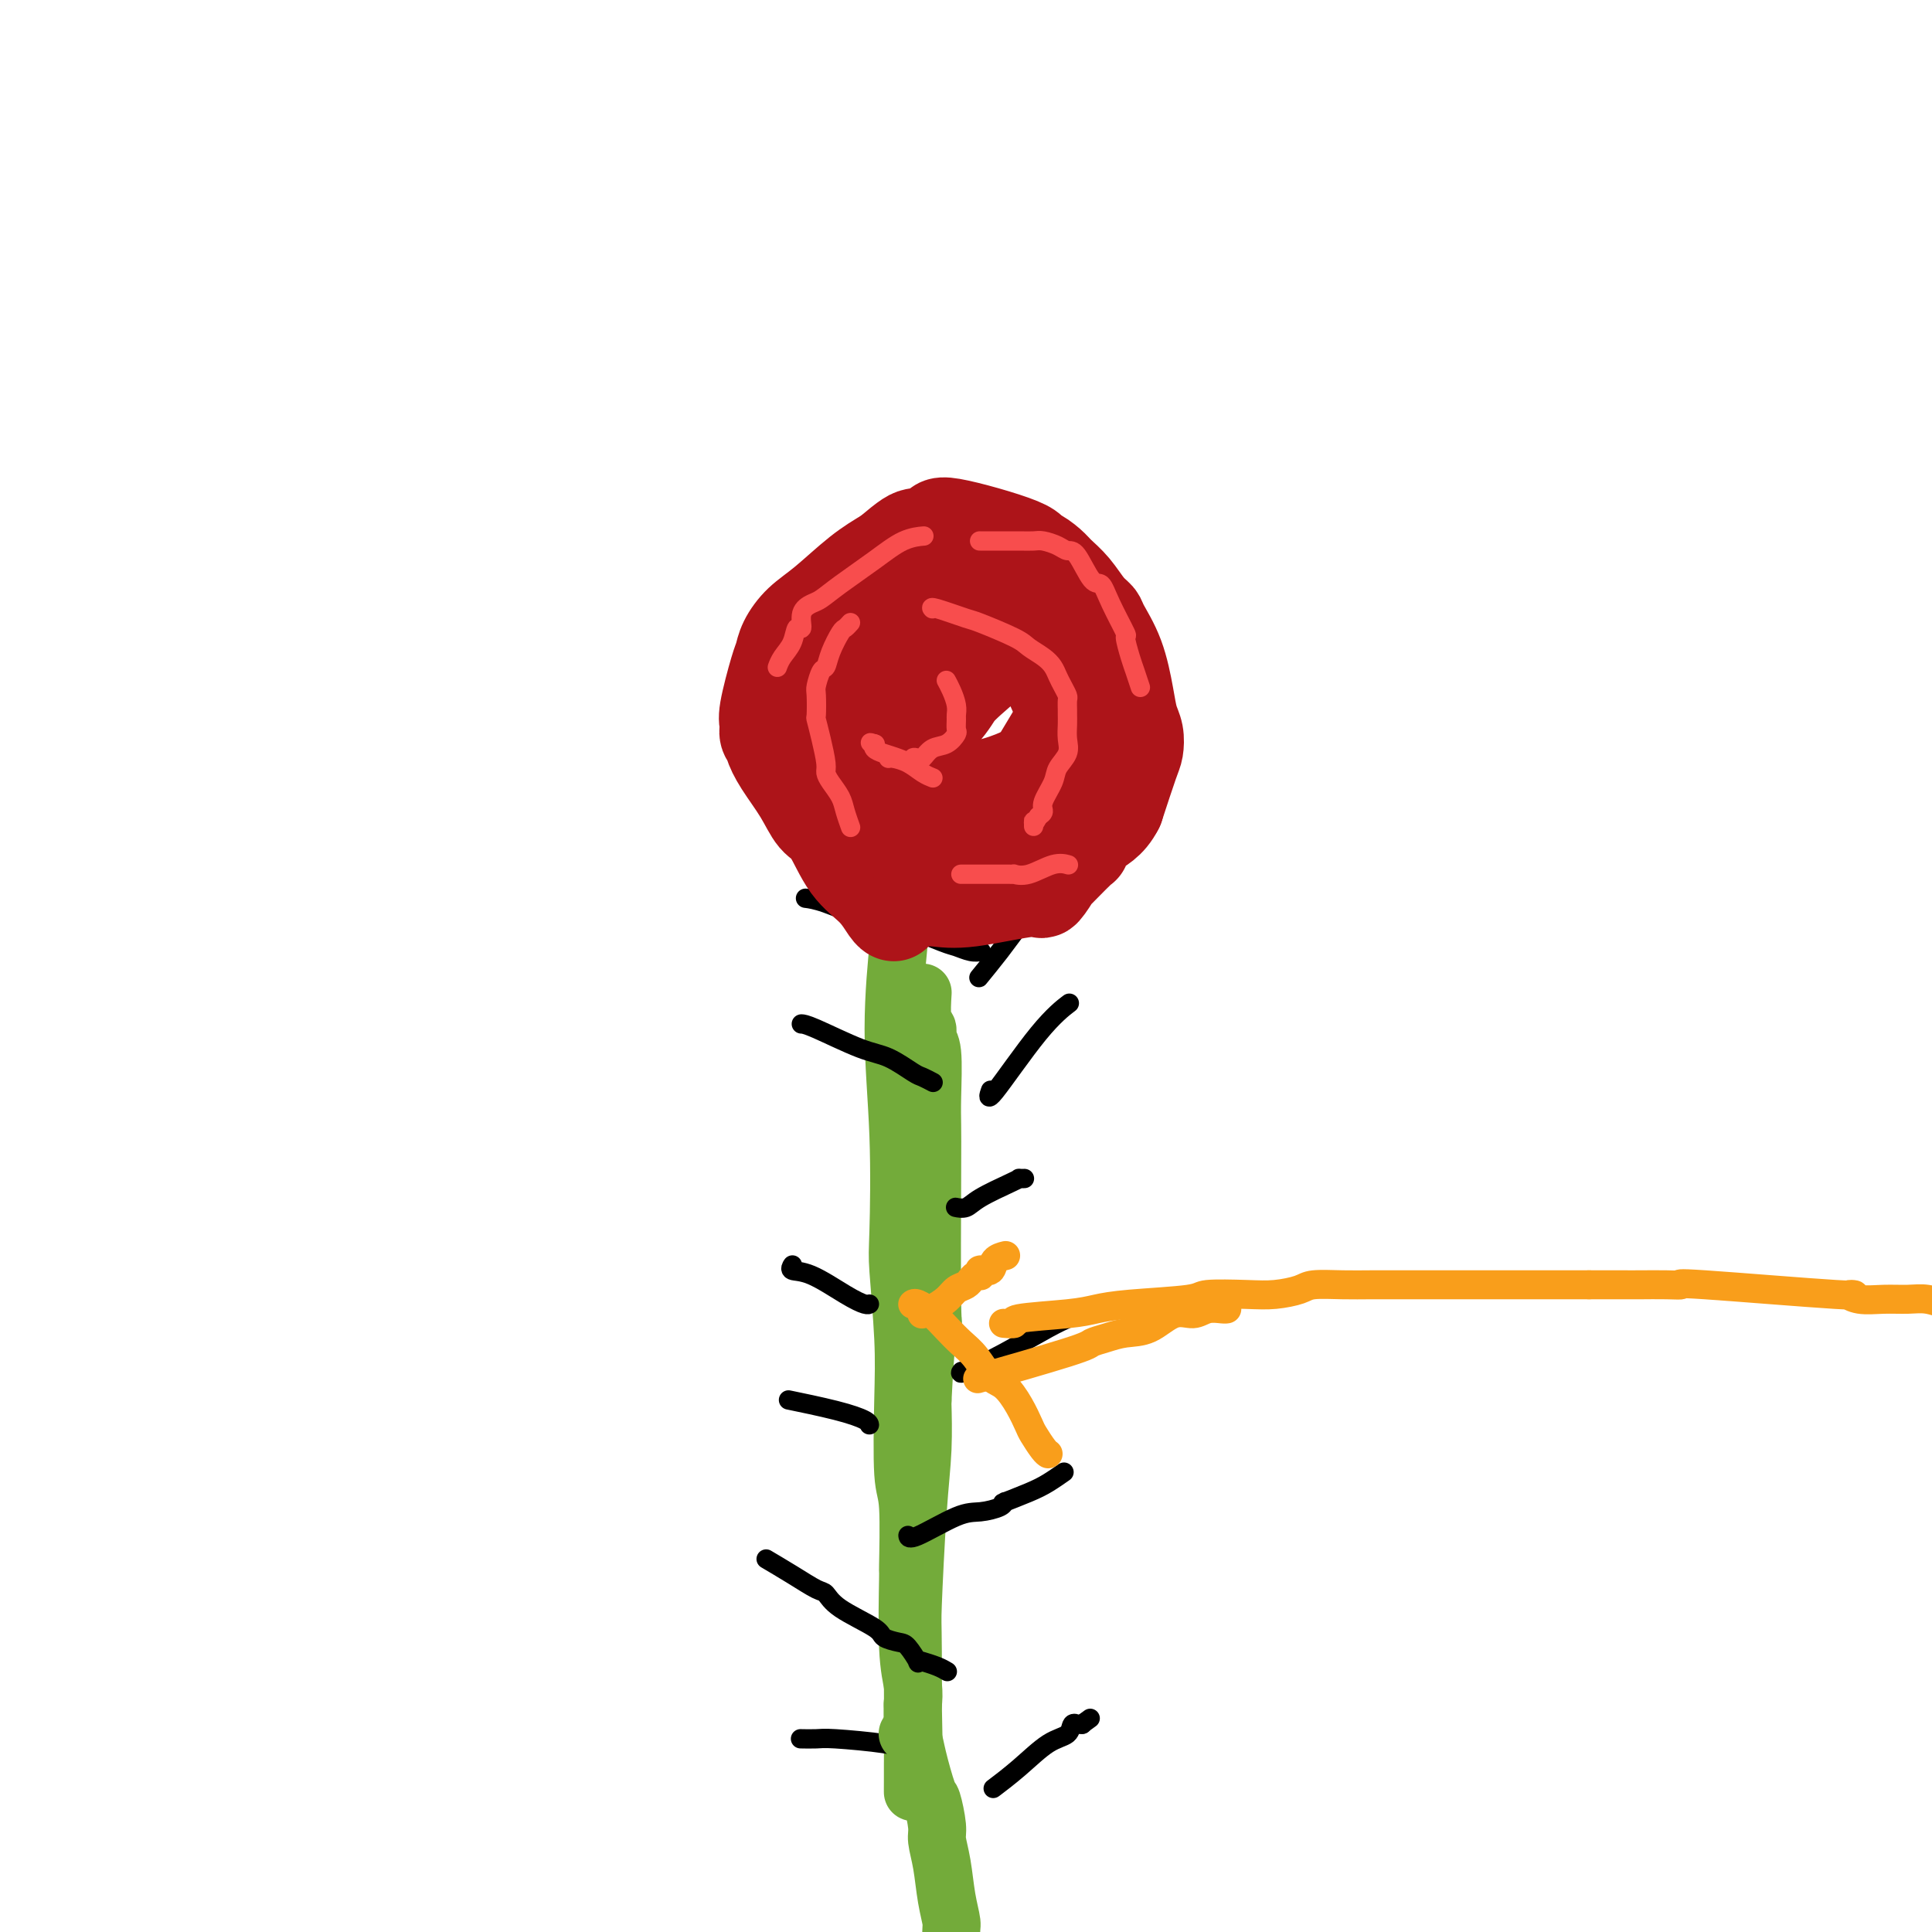 <svg viewBox='0 0 400 400' version='1.1' xmlns='http://www.w3.org/2000/svg' xmlns:xlink='http://www.w3.org/1999/xlink'><g fill='none' stroke='#73AB3A' stroke-width='12' stroke-linecap='round' stroke-linejoin='round'><path d='M186,195c0.001,-0.005 0.001,-0.010 0,0c-0.001,0.010 -0.005,0.036 0,0c0.005,-0.036 0.019,-0.132 0,0c-0.019,0.132 -0.072,0.493 0,0c0.072,-0.493 0.267,-1.842 0,1c-0.267,2.842 -0.996,9.873 -1,17c-0.004,7.127 0.717,14.350 1,22c0.283,7.650 0.127,15.727 0,20c-0.127,4.273 -0.226,4.741 0,8c0.226,3.259 0.779,9.307 1,14c0.221,4.693 0.112,8.030 0,13c-0.112,4.970 -0.227,11.574 0,15c0.227,3.426 0.797,3.676 1,7c0.203,3.324 0.041,9.722 0,12c-0.041,2.278 0.041,0.435 0,3c-0.041,2.565 -0.203,9.537 0,14c0.203,4.463 0.772,6.418 1,8c0.228,1.582 0.114,2.791 0,4'/><path d='M189,353c0.464,24.215 0.124,5.753 0,1c-0.124,-4.753 -0.033,4.204 0,8c0.033,3.796 0.009,2.430 0,3c-0.009,0.570 -0.002,3.075 0,4c0.002,0.925 0.001,0.269 0,0c-0.001,-0.269 0.000,-0.150 0,0c-0.000,0.150 -0.001,0.332 0,0c0.001,-0.332 0.003,-1.180 0,0c-0.003,1.180 -0.011,4.386 0,-1c0.011,-5.386 0.041,-19.363 0,-26c-0.041,-6.637 -0.155,-5.933 0,-10c0.155,-4.067 0.578,-12.905 1,-19c0.422,-6.095 0.845,-9.449 1,-13c0.155,-3.551 0.044,-7.300 0,-9c-0.044,-1.700 -0.022,-1.350 0,-1'/><path d='M191,290c0.762,-16.269 1.668,-17.442 2,-17c0.332,0.442 0.090,2.497 0,-3c-0.090,-5.497 -0.028,-18.547 0,-26c0.028,-7.453 0.023,-9.310 0,-11c-0.023,-1.690 -0.062,-3.212 0,-6c0.062,-2.788 0.227,-6.843 0,-9c-0.227,-2.157 -0.845,-2.417 -1,-3c-0.155,-0.583 0.155,-1.491 0,-2c-0.155,-0.509 -0.774,-0.620 -1,-2c-0.226,-1.380 -0.061,-4.030 0,-5c0.061,-0.970 0.016,-0.260 0,0c-0.016,0.260 -0.004,0.070 0,0c0.004,-0.070 0.001,-0.019 0,0c-0.001,0.019 -0.000,0.005 0,0c0.000,-0.005 0.000,-0.001 0,0c-0.000,0.001 -0.000,0.000 0,0c0.000,-0.000 0.000,-0.000 0,0'/></g>
<g fill='none' stroke='#000000' stroke-width='4' stroke-linecap='round' stroke-linejoin='round'><path d='M198,250c-0.013,-0.003 -0.026,-0.006 0,0c0.026,0.006 0.090,0.019 0,0c-0.090,-0.019 -0.336,-0.072 0,0c0.336,0.072 1.252,0.268 2,0c0.748,-0.268 1.329,-1.000 3,-2c1.671,-1.000 4.434,-2.268 6,-3c1.566,-0.732 1.936,-0.928 2,-1c0.064,-0.072 -0.179,-0.019 0,0c0.179,0.019 0.780,0.005 1,0c0.220,-0.005 0.059,-0.001 0,0c-0.059,0.001 -0.016,0.000 0,0c0.016,-0.000 0.004,-0.000 0,0c-0.004,0.000 -0.001,0.000 0,0c0.001,-0.000 0.000,-0.000 0,0c-0.000,0.000 -0.000,0.000 0,0'/><path d='M164,262c-0.000,0.000 -0.000,0.000 0,0c0.000,-0.000 0.001,-0.001 0,0c-0.001,0.001 -0.003,0.004 0,0c0.003,-0.004 0.010,-0.015 0,0c-0.010,0.015 -0.036,0.056 0,0c0.036,-0.056 0.135,-0.207 0,0c-0.135,0.207 -0.506,0.774 0,1c0.506,0.226 1.887,0.113 4,1c2.113,0.887 4.959,2.774 7,4c2.041,1.226 3.279,1.793 4,2c0.721,0.207 0.925,0.056 1,0c0.075,-0.056 0.020,-0.015 0,0c-0.020,0.015 -0.005,0.004 0,0c0.005,-0.004 0.002,-0.001 0,0c-0.002,0.001 -0.001,0.001 0,0'/><path d='M205,226c-0.002,0.006 -0.004,0.012 0,0c0.004,-0.012 0.015,-0.042 0,0c-0.015,0.042 -0.056,0.158 0,0c0.056,-0.158 0.207,-0.588 0,0c-0.207,0.588 -0.774,2.196 1,0c1.774,-2.196 5.887,-8.196 9,-12c3.113,-3.804 5.226,-5.412 6,-6c0.774,-0.588 0.207,-0.158 0,0c-0.207,0.158 -0.056,0.042 0,0c0.056,-0.042 0.015,-0.011 0,0c-0.015,0.011 -0.004,0.003 0,0c0.004,-0.003 0.001,-0.001 0,0c-0.001,0.001 -0.001,0.000 0,0'/><path d='M166,212c0.002,0.000 0.004,0.000 0,0c-0.004,-0.000 -0.014,-0.000 0,0c0.014,0.000 0.053,0.001 0,0c-0.053,-0.001 -0.197,-0.004 0,0c0.197,0.004 0.734,0.014 3,1c2.266,0.986 6.261,2.947 9,4c2.739,1.053 4.223,1.196 6,2c1.777,0.804 3.847,2.267 5,3c1.153,0.733 1.387,0.736 2,1c0.613,0.264 1.604,0.790 2,1c0.396,0.210 0.198,0.105 0,0'/><path d='M188,318c-0.000,-0.001 -0.000,-0.001 0,0c0.000,0.001 0.001,0.004 0,0c-0.001,-0.004 -0.002,-0.015 0,0c0.002,0.015 0.008,0.057 0,0c-0.008,-0.057 -0.030,-0.214 0,0c0.030,0.214 0.113,0.800 2,0c1.887,-0.800 5.579,-2.985 8,-4c2.421,-1.015 3.573,-0.859 5,-1c1.427,-0.141 3.130,-0.580 4,-1c0.870,-0.420 0.907,-0.822 1,-1c0.093,-0.178 0.243,-0.132 0,0c-0.243,0.132 -0.877,0.350 0,0c0.877,-0.350 3.266,-1.269 5,-2c1.734,-0.731 2.813,-1.274 4,-2c1.187,-0.726 2.482,-1.636 3,-2c0.518,-0.364 0.259,-0.182 0,0'/><path d='M159,323c-0.000,-0.000 -0.000,-0.000 0,0c0.000,0.000 0.001,0.001 0,0c-0.001,-0.001 -0.004,-0.002 0,0c0.004,0.002 0.015,0.009 0,0c-0.015,-0.009 -0.057,-0.034 0,0c0.057,0.034 0.214,0.126 0,0c-0.214,-0.126 -0.799,-0.471 0,0c0.799,0.471 2.982,1.758 5,3c2.018,1.242 3.873,2.441 5,3c1.127,0.559 1.527,0.479 2,1c0.473,0.521 1.018,1.643 3,3c1.982,1.357 5.400,2.949 7,4c1.600,1.051 1.380,1.560 2,2c0.620,0.440 2.079,0.811 3,1c0.921,0.189 1.305,0.194 2,1c0.695,0.806 1.700,2.411 2,3c0.300,0.589 -0.107,0.161 0,0c0.107,-0.161 0.726,-0.053 1,0c0.274,0.053 0.203,0.053 0,0c-0.203,-0.053 -0.539,-0.159 0,0c0.539,0.159 1.953,0.581 3,1c1.047,0.419 1.728,0.834 2,1c0.272,0.166 0.136,0.083 0,0'/><path d='M199,284c0.000,-0.000 0.001,-0.001 0,0c-0.001,0.001 -0.002,0.003 0,0c0.002,-0.003 0.009,-0.011 0,0c-0.009,0.011 -0.032,0.042 0,0c0.032,-0.042 0.119,-0.158 0,0c-0.119,0.158 -0.445,0.588 1,0c1.445,-0.588 4.660,-2.196 8,-4c3.340,-1.804 6.804,-3.804 9,-5c2.196,-1.196 3.124,-1.588 4,-2c0.876,-0.412 1.699,-0.842 2,-1c0.301,-0.158 0.081,-0.042 0,0c-0.081,0.042 -0.023,0.012 0,0c0.023,-0.012 0.012,-0.006 0,0'/><path d='M164,290c0.016,0.003 0.033,0.007 0,0c-0.033,-0.007 -0.114,-0.023 0,0c0.114,0.023 0.423,0.087 0,0c-0.423,-0.087 -1.577,-0.325 0,0c1.577,0.325 5.887,1.211 9,2c3.113,0.789 5.030,1.479 6,2c0.970,0.521 0.992,0.871 1,1c0.008,0.129 0.002,0.037 0,0c-0.002,-0.037 -0.001,-0.018 0,0'/><path d='M206,370c-0.000,0.000 -0.000,0.000 0,0c0.000,-0.000 0.001,-0.001 0,0c-0.001,0.001 -0.004,0.003 0,0c0.004,-0.003 0.015,-0.011 0,0c-0.015,0.011 -0.056,0.042 0,0c0.056,-0.042 0.208,-0.157 0,0c-0.208,0.157 -0.775,0.584 0,0c0.775,-0.584 2.891,-2.181 5,-4c2.109,-1.819 4.210,-3.860 6,-5c1.790,-1.140 3.268,-1.377 4,-2c0.732,-0.623 0.718,-1.631 1,-2c0.282,-0.369 0.860,-0.099 1,0c0.140,0.099 -0.158,0.027 0,0c0.158,-0.027 0.773,-0.007 1,0c0.227,0.007 0.065,0.002 0,0c-0.065,-0.002 -0.032,-0.001 0,0'/><path d='M224,357c3.000,-2.167 1.500,-1.083 0,0'/><path d='M166,360c0.078,0.002 0.156,0.003 0,0c-0.156,-0.003 -0.546,-0.011 0,0c0.546,0.011 2.027,0.041 3,0c0.973,-0.041 1.438,-0.155 4,0c2.563,0.155 7.223,0.578 10,1c2.777,0.422 3.671,0.845 4,1c0.329,0.155 0.094,0.044 0,0c-0.094,-0.044 -0.047,-0.022 0,0'/><path d='M203,202c0.001,-0.001 0.001,-0.001 0,0c-0.001,0.001 -0.004,0.004 0,0c0.004,-0.004 0.013,-0.016 0,0c-0.013,0.016 -0.050,0.061 0,0c0.050,-0.061 0.185,-0.226 0,0c-0.185,0.226 -0.691,0.845 0,0c0.691,-0.845 2.577,-3.155 4,-5c1.423,-1.845 2.381,-3.226 3,-4c0.619,-0.774 0.898,-0.939 1,-1c0.102,-0.061 0.027,-0.016 0,0c-0.027,0.016 -0.007,0.004 0,0c0.007,-0.004 0.002,-0.001 0,0c-0.002,0.001 -0.001,0.000 0,0c0.001,-0.000 0.000,-0.000 0,0c-0.000,0.000 -0.000,0.000 0,0'/><path d='M167,186c-0.001,-0.000 -0.003,-0.000 0,0c0.003,0.000 0.009,0.001 0,0c-0.009,-0.001 -0.035,-0.004 0,0c0.035,0.004 0.130,0.016 0,0c-0.130,-0.016 -0.484,-0.060 0,0c0.484,0.060 1.805,0.225 4,1c2.195,0.775 5.263,2.159 8,3c2.737,0.841 5.143,1.140 8,2c2.857,0.860 6.163,2.283 8,3c1.837,0.717 2.204,0.728 3,1c0.796,0.272 2.022,0.804 3,1c0.978,0.196 1.708,0.056 2,0c0.292,-0.056 0.146,-0.028 0,0'/></g>
<g fill='none' stroke='#AD1419' stroke-width='20' stroke-linecap='round' stroke-linejoin='round'><path d='M185,189c-0.000,-0.000 -0.000,-0.000 0,0c0.000,0.000 0.001,0.000 0,0c-0.001,-0.000 -0.002,-0.001 0,0c0.002,0.001 0.007,0.002 0,0c-0.007,-0.002 -0.028,-0.009 0,0c0.028,0.009 0.104,0.034 0,0c-0.104,-0.034 -0.387,-0.128 -1,-1c-0.613,-0.872 -1.555,-2.520 -3,-4c-1.445,-1.480 -3.391,-2.790 -5,-5c-1.609,-2.210 -2.880,-5.321 -4,-7c-1.120,-1.679 -2.089,-1.928 -3,-3c-0.911,-1.072 -1.765,-2.969 -3,-5c-1.235,-2.031 -2.852,-4.197 -4,-6c-1.148,-1.803 -1.826,-3.243 -2,-4c-0.174,-0.757 0.156,-0.829 0,-1c-0.156,-0.171 -0.799,-0.440 -1,-1c-0.201,-0.560 0.039,-1.412 0,-2c-0.039,-0.588 -0.356,-0.912 0,-3c0.356,-2.088 1.387,-5.939 2,-8c0.613,-2.061 0.809,-2.333 1,-3c0.191,-0.667 0.377,-1.728 1,-3c0.623,-1.272 1.682,-2.753 3,-4c1.318,-1.247 2.893,-2.259 5,-4c2.107,-1.741 4.745,-4.212 7,-6c2.255,-1.788 4.128,-2.894 6,-4'/><path d='M184,115c4.355,-3.661 4.742,-3.814 6,-4c1.258,-0.186 3.385,-0.405 4,-1c0.615,-0.595 -0.284,-1.565 3,-1c3.284,0.565 10.752,2.665 14,4c3.248,1.335 2.277,1.907 2,2c-0.277,0.093 0.142,-0.291 1,0c0.858,0.291 2.156,1.258 3,2c0.844,0.742 1.232,1.260 2,2c0.768,0.740 1.914,1.703 3,3c1.086,1.297 2.112,2.930 3,4c0.888,1.070 1.638,1.578 2,2c0.362,0.422 0.335,0.759 1,2c0.665,1.241 2.021,3.386 3,6c0.979,2.614 1.581,5.696 2,8c0.419,2.304 0.654,3.830 1,5c0.346,1.170 0.804,1.984 1,3c0.196,1.016 0.130,2.235 0,3c-0.130,0.765 -0.323,1.076 -1,3c-0.677,1.924 -1.839,5.462 -3,9'/><path d='M231,167c-1.624,3.264 -3.683,3.925 -5,5c-1.317,1.075 -1.891,2.563 -2,3c-0.109,0.437 0.247,-0.176 -1,1c-1.247,1.176 -4.096,4.141 -5,5c-0.904,0.859 0.138,-0.386 0,0c-0.138,0.386 -1.456,2.405 -2,3c-0.544,0.595 -0.316,-0.233 -3,0c-2.684,0.233 -8.282,1.526 -12,2c-3.718,0.474 -5.558,0.130 -7,0c-1.442,-0.130 -2.486,-0.044 -3,0c-0.514,0.044 -0.499,0.047 -1,0c-0.501,-0.047 -1.520,-0.142 -2,0c-0.480,0.142 -0.423,0.522 -1,0c-0.577,-0.522 -1.789,-1.947 -3,-3c-1.211,-1.053 -2.421,-1.735 -4,-4c-1.579,-2.265 -3.527,-6.114 -5,-9c-1.473,-2.886 -2.472,-4.808 -3,-6c-0.528,-1.192 -0.586,-1.654 -1,-3c-0.414,-1.346 -1.183,-3.576 -2,-6c-0.817,-2.424 -1.683,-5.041 -2,-6c-0.317,-0.959 -0.085,-0.258 0,-1c0.085,-0.742 0.024,-2.926 0,-4c-0.024,-1.074 -0.012,-1.037 0,-1'/><path d='M167,143c-0.868,-3.421 -0.538,-1.472 0,-1c0.538,0.472 1.285,-0.531 1,-1c-0.285,-0.469 -1.601,-0.403 1,-3c2.601,-2.597 9.118,-7.857 12,-10c2.882,-2.143 2.129,-1.169 2,-1c-0.129,0.169 0.367,-0.466 1,-1c0.633,-0.534 1.402,-0.967 2,-1c0.598,-0.033 1.024,0.334 2,0c0.976,-0.334 2.500,-1.368 5,-2c2.500,-0.632 5.974,-0.862 9,-1c3.026,-0.138 5.604,-0.186 7,0c1.396,0.186 1.608,0.605 2,1c0.392,0.395 0.962,0.766 2,1c1.038,0.234 2.544,0.331 4,1c1.456,0.669 2.862,1.908 4,3c1.138,1.092 2.007,2.036 3,3c0.993,0.964 2.110,1.949 3,3c0.890,1.051 1.553,2.169 2,3c0.447,0.831 0.677,1.373 1,2c0.323,0.627 0.739,1.337 1,2c0.261,0.663 0.365,1.280 0,3c-0.365,1.720 -1.201,4.544 -2,7c-0.799,2.456 -1.561,4.546 -3,7c-1.439,2.454 -3.554,5.273 -5,7c-1.446,1.727 -2.223,2.364 -3,3'/><path d='M218,168c-1.695,2.163 -1.934,2.569 -2,3c-0.066,0.431 0.040,0.886 0,1c-0.040,0.114 -0.225,-0.113 0,0c0.225,0.113 0.860,0.565 0,1c-0.860,0.435 -3.214,0.852 -6,2c-2.786,1.148 -6.004,3.027 -9,4c-2.996,0.973 -5.770,1.041 -7,1c-1.230,-0.041 -0.916,-0.190 -1,0c-0.084,0.190 -0.566,0.718 -1,1c-0.434,0.282 -0.820,0.318 -1,0c-0.180,-0.318 -0.153,-0.990 0,0c0.153,0.990 0.431,3.641 0,-1c-0.431,-4.641 -1.573,-16.574 -2,-21c-0.427,-4.426 -0.141,-1.346 0,-1c0.141,0.346 0.137,-2.043 0,-3c-0.137,-0.957 -0.408,-0.483 1,-2c1.408,-1.517 4.494,-5.024 6,-7c1.506,-1.976 1.430,-2.422 3,-4c1.570,-1.578 4.785,-4.289 8,-7'/><path d='M207,135c3.710,-3.518 3.985,-2.313 4,-2c0.015,0.313 -0.230,-0.265 0,0c0.230,0.265 0.933,1.373 2,2c1.067,0.627 2.496,0.772 3,1c0.504,0.228 0.082,0.537 1,3c0.918,2.463 3.174,7.080 4,9c0.826,1.920 0.220,1.145 0,1c-0.220,-0.145 -0.053,0.341 0,1c0.053,0.659 -0.006,1.489 0,2c0.006,0.511 0.078,0.701 0,1c-0.078,0.299 -0.307,0.706 0,1c0.307,0.294 1.149,0.475 -1,2c-2.149,1.525 -7.289,4.395 -12,6c-4.711,1.605 -8.993,1.947 -11,2c-2.007,0.053 -1.739,-0.182 -4,0c-2.261,0.182 -7.049,0.781 -9,1c-1.951,0.219 -1.064,0.059 -1,0c0.064,-0.059 -0.696,-0.017 -1,0c-0.304,0.017 -0.152,0.008 0,0'/><path d='M182,165c-4.265,0.090 -1.927,-1.185 -1,-2c0.927,-0.815 0.445,-1.168 0,-1c-0.445,0.168 -0.851,0.859 0,-4c0.851,-4.859 2.958,-15.268 4,-19c1.042,-3.732 1.017,-0.789 1,0c-0.017,0.789 -0.026,-0.577 0,-1c0.026,-0.423 0.088,0.096 0,0c-0.088,-0.096 -0.324,-0.807 1,-2c1.324,-1.193 4.209,-2.868 6,-4c1.791,-1.132 2.488,-1.720 4,-2c1.512,-0.280 3.840,-0.252 5,0c1.160,0.252 1.151,0.728 2,1c0.849,0.272 2.556,0.339 4,1c1.444,0.661 2.624,1.915 4,3c1.376,1.085 2.947,1.999 4,3c1.053,1.001 1.588,2.087 2,3c0.412,0.913 0.701,1.652 1,2c0.299,0.348 0.607,0.304 1,1c0.393,0.696 0.871,2.130 1,3c0.129,0.870 -0.091,1.175 0,1c0.091,-0.175 0.494,-0.832 0,0c-0.494,0.832 -1.885,3.151 -3,5c-1.115,1.849 -1.954,3.229 -3,5c-1.046,1.771 -2.299,3.935 -3,5c-0.701,1.065 -0.851,1.033 -1,1'/><path d='M211,164c-1.392,3.094 -0.373,0.829 0,0c0.373,-0.829 0.100,-0.222 0,0c-0.100,0.222 -0.027,0.060 0,0c0.027,-0.060 0.007,-0.016 0,0c-0.007,0.016 -0.002,0.004 0,0c0.002,-0.004 0.001,-0.001 0,0c-0.001,0.001 -0.000,0.001 0,0'/></g>
<g fill='none' stroke='#F84D4D' stroke-width='4' stroke-linecap='round' stroke-linejoin='round'><path d='M196,141c0.000,0.000 0.000,0.000 0,0c-0.000,-0.000 -0.000,-0.000 0,0c0.000,0.000 0.000,0.000 0,0c-0.000,-0.000 -0.000,-0.000 0,0c0.000,0.000 0.000,0.000 0,0c-0.000,-0.000 -0.000,-0.000 0,0c0.000,0.000 0.000,0.000 0,0c-0.000,-0.000 -0.001,-0.001 0,0c0.001,0.001 0.003,0.005 0,0c-0.003,-0.005 -0.011,-0.020 0,0c0.011,0.020 0.041,0.075 0,0c-0.041,-0.075 -0.155,-0.281 0,0c0.155,0.281 0.577,1.049 1,2c0.423,0.951 0.847,2.085 1,3c0.153,0.915 0.036,1.611 0,2c-0.036,0.389 0.009,0.470 0,1c-0.009,0.530 -0.072,1.508 0,2c0.072,0.492 0.280,0.496 0,1c-0.280,0.504 -1.046,1.507 -2,2c-0.954,0.493 -2.096,0.476 -3,1c-0.904,0.524 -1.572,1.587 -2,2c-0.428,0.413 -0.618,0.174 -1,0c-0.382,-0.174 -0.957,-0.284 -1,0c-0.043,0.284 0.448,0.962 0,1c-0.448,0.038 -1.833,-0.564 -3,-1c-1.167,-0.436 -2.117,-0.704 -3,-1c-0.883,-0.296 -1.699,-0.618 -2,-1c-0.301,-0.382 -0.086,-0.823 0,-1c0.086,-0.177 0.043,-0.088 0,0'/><path d='M181,154c-1.547,-0.464 -0.415,-0.124 0,0c0.415,0.124 0.112,0.033 0,0c-0.112,-0.033 -0.032,-0.010 0,0c0.032,0.010 0.016,0.005 0,0'/><path d='M193,126c0.000,0.000 0.000,0.000 0,0c-0.000,-0.000 -0.000,-0.000 0,0c0.000,0.000 0.001,0.001 0,0c-0.001,-0.001 -0.002,-0.002 0,0c0.002,0.002 0.008,0.008 0,0c-0.008,-0.008 -0.029,-0.029 0,0c0.029,0.029 0.109,0.109 0,0c-0.109,-0.109 -0.406,-0.405 1,0c1.406,0.405 4.516,1.512 6,2c1.484,0.488 1.343,0.357 3,1c1.657,0.643 5.112,2.059 7,3c1.888,0.941 2.207,1.407 3,2c0.793,0.593 2.059,1.315 3,2c0.941,0.685 1.559,1.334 2,2c0.441,0.666 0.707,1.348 1,2c0.293,0.652 0.614,1.273 1,2c0.386,0.727 0.835,1.559 1,2c0.165,0.441 0.044,0.491 0,1c-0.044,0.509 -0.010,1.476 0,2c0.010,0.524 -0.004,0.605 0,1c0.004,0.395 0.028,1.105 0,2c-0.028,0.895 -0.106,1.976 0,3c0.106,1.024 0.397,1.990 0,3c-0.397,1.010 -1.482,2.063 -2,3c-0.518,0.937 -0.469,1.756 -1,3c-0.531,1.244 -1.643,2.912 -2,4c-0.357,1.088 0.041,1.597 0,2c-0.041,0.403 -0.520,0.702 -1,1'/><path d='M215,169c-1.155,2.254 -1.041,1.389 -1,1c0.041,-0.389 0.011,-0.300 0,0c-0.011,0.300 -0.003,0.813 0,1c0.003,0.187 0.001,0.050 0,0c-0.001,-0.050 -0.000,-0.014 0,0c0.000,0.014 0.000,0.004 0,0c-0.000,-0.004 -0.000,-0.002 0,0'/><path d='M176,129c-0.000,0.000 -0.000,0.000 0,0c0.000,-0.000 0.000,-0.000 0,0c-0.000,0.000 -0.000,0.000 0,0c0.000,-0.000 0.001,-0.001 0,0c-0.001,0.001 -0.003,0.004 0,0c0.003,-0.004 0.013,-0.015 0,0c-0.013,0.015 -0.049,0.055 0,0c0.049,-0.055 0.182,-0.203 0,0c-0.182,0.203 -0.678,0.759 -1,1c-0.322,0.241 -0.468,0.166 -1,1c-0.532,0.834 -1.449,2.577 -2,4c-0.551,1.423 -0.736,2.526 -1,3c-0.264,0.474 -0.607,0.320 -1,1c-0.393,0.680 -0.835,2.193 -1,3c-0.165,0.807 -0.055,0.909 0,2c0.055,1.091 0.053,3.170 0,4c-0.053,0.830 -0.156,0.409 0,1c0.156,0.591 0.570,2.192 1,4c0.430,1.808 0.874,3.824 1,5c0.126,1.176 -0.068,1.514 0,2c0.068,0.486 0.397,1.122 1,2c0.603,0.878 1.481,1.998 2,3c0.519,1.002 0.678,1.885 1,3c0.322,1.115 0.806,2.461 1,3c0.194,0.539 0.097,0.269 0,0'/><path d='M203,112c-0.000,-0.000 -0.000,-0.000 0,0c0.000,0.000 0.000,0.000 0,0c-0.000,-0.000 -0.000,-0.000 0,0c0.000,0.000 0.001,0.000 0,0c-0.001,-0.000 -0.002,-0.000 0,0c0.002,0.000 0.008,0.000 0,0c-0.008,-0.000 -0.028,-0.000 0,0c0.028,0.000 0.105,0.000 0,0c-0.105,-0.000 -0.391,-0.001 0,0c0.391,0.001 1.459,0.003 3,0c1.541,-0.003 3.554,-0.011 5,0c1.446,0.011 2.326,0.040 3,0c0.674,-0.040 1.143,-0.150 2,0c0.857,0.150 2.103,0.560 3,1c0.897,0.440 1.446,0.912 2,1c0.554,0.088 1.113,-0.206 2,1c0.887,1.206 2.104,3.913 3,5c0.896,1.087 1.473,0.553 2,1c0.527,0.447 1.006,1.876 2,4c0.994,2.124 2.505,4.944 3,6c0.495,1.056 -0.025,0.346 0,1c0.025,0.654 0.594,2.670 1,4c0.406,1.330 0.648,1.973 1,3c0.352,1.027 0.815,2.436 1,3c0.185,0.564 0.093,0.282 0,0'/><path d='M199,181c0.000,-0.000 0.000,-0.000 0,0c-0.000,0.000 -0.000,0.000 0,0c0.000,-0.000 0.000,-0.000 0,0c-0.000,0.000 -0.000,0.000 0,0c0.000,-0.000 0.000,-0.000 0,0c-0.000,0.000 -0.000,0.000 0,0c0.000,-0.000 0.000,-0.000 0,0c-0.000,0.000 -0.001,0.000 0,0c0.001,-0.000 0.002,-0.000 0,0c-0.002,0.000 -0.009,0.000 0,0c0.009,-0.000 0.033,-0.000 0,0c-0.033,0.000 -0.123,0.000 0,0c0.123,-0.000 0.457,-0.000 1,0c0.543,0.000 1.293,0.000 2,0c0.707,-0.000 1.369,-0.000 2,0c0.631,0.000 1.231,0.000 2,0c0.769,-0.000 1.707,-0.001 2,0c0.293,0.001 -0.058,0.002 0,0c0.058,-0.002 0.525,-0.008 1,0c0.475,0.008 0.958,0.030 1,0c0.042,-0.030 -0.356,-0.113 0,0c0.356,0.113 1.467,0.422 3,0c1.533,-0.422 3.490,-1.575 5,-2c1.510,-0.425 2.574,-0.121 3,0c0.426,0.121 0.213,0.061 0,0'/><path d='M191,111c0.000,-0.000 0.000,-0.000 0,0c-0.000,0.000 -0.000,0.000 0,0c0.000,-0.000 0.000,-0.000 0,0c-0.000,0.000 -0.000,0.000 0,0c0.000,-0.000 0.000,-0.000 0,0c-0.000,0.000 -0.001,0.000 0,0c0.001,-0.000 0.003,-0.000 0,0c-0.003,0.000 -0.011,0.001 0,0c0.011,-0.001 0.043,-0.004 0,0c-0.043,0.004 -0.160,0.013 0,0c0.160,-0.013 0.597,-0.049 0,0c-0.597,0.049 -2.228,0.184 -4,1c-1.772,0.816 -3.684,2.314 -6,4c-2.316,1.686 -5.036,3.560 -7,5c-1.964,1.440 -3.170,2.446 -4,3c-0.830,0.554 -1.282,0.655 -2,1c-0.718,0.345 -1.702,0.935 -2,2c-0.298,1.065 0.088,2.604 0,3c-0.088,0.396 -0.651,-0.353 -1,0c-0.349,0.353 -0.485,1.806 -1,3c-0.515,1.194 -1.408,2.129 -2,3c-0.592,0.871 -0.883,1.677 -1,2c-0.117,0.323 -0.058,0.161 0,0'/><path d='M184,157c-0.000,0.000 -0.000,0.000 0,0c0.000,-0.000 0.000,-0.000 0,0c-0.000,0.000 -0.000,0.000 0,0c0.000,-0.000 0.000,-0.000 0,0c-0.000,0.000 -0.000,0.000 0,0c0.000,-0.000 0.002,-0.001 0,0c-0.002,0.001 -0.006,0.002 0,0c0.006,-0.002 0.021,-0.008 0,0c-0.021,0.008 -0.079,0.030 0,0c0.079,-0.030 0.295,-0.113 1,0c0.705,0.113 1.900,0.422 3,1c1.100,0.578 2.104,1.425 3,2c0.896,0.575 1.685,0.879 2,1c0.315,0.121 0.158,0.061 0,0'/></g>
<g fill='none' stroke='#73AB3A' stroke-width='12' stroke-linecap='round' stroke-linejoin='round'><path d='M188,359c0.000,0.000 0.000,0.000 0,0c-0.000,-0.000 -0.000,-0.000 0,0c0.000,0.000 0.000,0.000 0,0c-0.000,-0.000 -0.000,-0.000 0,0c0.000,0.000 0.000,0.000 0,0c-0.000,-0.000 -0.000,-0.000 0,0c0.000,0.000 0.000,0.000 0,0c-0.000,-0.000 -0.001,-0.000 0,0c0.001,0.000 0.004,0.002 0,0c-0.004,-0.002 -0.013,-0.006 0,0c0.013,0.006 0.049,0.024 0,0c-0.049,-0.024 -0.182,-0.088 0,0c0.182,0.088 0.680,0.327 1,1c0.320,0.673 0.463,1.778 1,4c0.537,2.222 1.467,5.561 2,7c0.533,1.439 0.667,0.978 1,2c0.333,1.022 0.864,3.528 1,5c0.136,1.472 -0.122,1.912 0,3c0.122,1.088 0.625,2.825 1,5c0.375,2.175 0.622,4.787 1,7c0.378,2.213 0.886,4.027 1,5c0.114,0.973 -0.166,1.103 0,3c0.166,1.897 0.776,5.560 1,8c0.224,2.440 0.060,3.658 0,5c-0.060,1.342 -0.016,2.807 0,4c0.016,1.193 0.004,2.114 0,3c-0.004,0.886 -0.001,1.739 0,4c0.001,2.261 0.000,5.932 0,8c-0.000,2.068 -0.000,2.534 0,3'/><path d='M198,436c0.155,7.865 0.041,8.527 0,9c-0.041,0.473 -0.011,0.757 0,2c0.011,1.243 0.003,3.443 0,5c-0.003,1.557 -0.001,2.469 0,4c0.001,1.531 0.000,3.681 0,5c-0.000,1.319 -0.000,1.805 0,2c0.000,0.195 0.000,0.097 0,0'/></g>
<g fill='none' stroke='#F99E1B' stroke-width='6' stroke-linecap='round' stroke-linejoin='round'><path d='M208,274c-0.000,-0.000 -0.000,-0.000 0,0c0.000,0.000 0.001,0.000 0,0c-0.001,-0.000 -0.003,-0.000 0,0c0.003,0.000 0.010,0.001 0,0c-0.010,-0.001 -0.036,-0.003 0,0c0.036,0.003 0.133,0.012 0,0c-0.133,-0.012 -0.498,-0.045 0,0c0.498,0.045 1.857,0.167 2,0c0.143,-0.167 -0.931,-0.622 1,-1c1.931,-0.378 6.868,-0.679 10,-1c3.132,-0.321 4.458,-0.660 6,-1c1.542,-0.340 3.299,-0.679 7,-1c3.701,-0.321 9.345,-0.625 12,-1c2.655,-0.375 2.322,-0.822 4,-1c1.678,-0.178 5.368,-0.086 8,0c2.632,0.086 4.207,0.167 6,0c1.793,-0.167 3.803,-0.581 5,-1c1.197,-0.419 1.582,-0.844 3,-1c1.418,-0.156 3.870,-0.042 6,0c2.130,0.042 3.938,0.011 6,0c2.062,-0.011 4.378,-0.003 6,0c1.622,0.003 2.550,0.001 5,0c2.450,-0.001 6.423,-0.000 8,0c1.577,0.000 0.759,0.000 2,0c1.241,-0.000 4.543,-0.000 6,0c1.457,0.000 1.071,0.000 2,0c0.929,-0.000 3.173,-0.000 5,0c1.827,0.000 3.236,0.000 5,0c1.764,-0.000 3.882,-0.000 6,0'/><path d='M329,266c11.064,0.002 10.223,0.008 11,0c0.777,-0.008 3.173,-0.031 5,0c1.827,0.031 3.085,0.117 3,0c-0.085,-0.117 -1.515,-0.438 5,0c6.515,0.438 20.973,1.634 27,2c6.027,0.366 3.623,-0.099 3,0c-0.623,0.099 0.536,0.762 2,1c1.464,0.238 3.234,0.050 5,0c1.766,-0.050 3.527,0.039 5,0c1.473,-0.039 2.659,-0.207 4,0c1.341,0.207 2.838,0.788 4,1c1.162,0.212 1.989,0.056 4,0c2.011,-0.056 5.207,-0.011 7,0c1.793,0.011 2.183,-0.011 3,0c0.817,0.011 2.061,0.056 3,0c0.939,-0.056 1.572,-0.211 2,0c0.428,0.211 0.651,0.789 1,1c0.349,0.211 0.826,0.057 1,0c0.174,-0.057 0.047,-0.015 0,0c-0.047,0.015 -0.013,0.004 0,0c0.013,-0.004 0.007,-0.002 0,0'/><path d='M191,272c-0.000,0.000 -0.000,0.000 0,0c0.000,-0.000 0.000,-0.000 0,0c-0.000,0.000 -0.000,0.000 0,0c0.000,-0.000 0.000,-0.000 0,0c-0.000,0.000 -0.000,0.000 0,0c0.000,-0.000 0.000,-0.000 0,0c-0.000,0.000 -0.001,0.001 0,0c0.001,-0.001 0.005,-0.002 0,0c-0.005,0.002 -0.020,0.009 0,0c0.020,-0.009 0.074,-0.034 0,0c-0.074,0.034 -0.276,0.126 0,0c0.276,-0.126 1.031,-0.468 2,-1c0.969,-0.532 2.154,-1.252 3,-2c0.846,-0.748 1.354,-1.525 2,-2c0.646,-0.475 1.431,-0.649 2,-1c0.569,-0.351 0.923,-0.878 1,-1c0.077,-0.122 -0.123,0.160 0,0c0.123,-0.160 0.569,-0.761 1,-1c0.431,-0.239 0.847,-0.117 1,0c0.153,0.117 0.041,0.228 0,0c-0.041,-0.228 -0.013,-0.793 0,-1c0.013,-0.207 0.011,-0.054 0,0c-0.011,0.054 -0.029,0.008 0,0c0.029,-0.008 0.106,0.022 0,0c-0.106,-0.022 -0.396,-0.097 0,0c0.396,0.097 1.477,0.366 2,0c0.523,-0.366 0.487,-1.368 1,-2c0.513,-0.632 1.575,-0.895 2,-1c0.425,-0.105 0.212,-0.053 0,0'/><path d='M189,270c0.001,-0.001 0.002,-0.002 0,0c-0.002,0.002 -0.006,0.006 0,0c0.006,-0.006 0.021,-0.021 0,0c-0.021,0.021 -0.077,0.078 0,0c0.077,-0.078 0.289,-0.290 1,0c0.711,0.290 1.923,1.083 3,2c1.077,0.917 2.021,1.959 3,3c0.979,1.041 1.995,2.080 3,3c1.005,0.920 1.999,1.721 3,3c1.001,1.279 2.007,3.037 3,4c0.993,0.963 1.971,1.130 3,2c1.029,0.870 2.108,2.443 3,4c0.892,1.557 1.598,3.097 2,4c0.402,0.903 0.500,1.170 1,2c0.500,0.830 1.402,2.222 2,3c0.598,0.778 0.892,0.940 1,1c0.108,0.060 0.031,0.017 0,0c-0.031,-0.017 -0.015,-0.009 0,0'/><path d='M204,285c0.000,-0.000 0.000,-0.000 0,0c-0.000,0.000 -0.000,0.000 0,0c0.000,-0.000 0.000,-0.000 0,0c-0.000,0.000 -0.000,0.000 0,0c0.000,-0.000 0.000,-0.000 0,0c-0.000,0.000 -0.001,0.000 0,0c0.001,-0.000 0.005,-0.001 0,0c-0.005,0.001 -0.017,0.005 0,0c0.017,-0.005 0.064,-0.018 0,0c-0.064,0.018 -0.240,0.069 0,0c0.240,-0.069 0.896,-0.256 0,0c-0.896,0.256 -3.343,0.955 0,0c3.343,-0.955 12.476,-3.563 17,-5c4.524,-1.437 4.439,-1.703 5,-2c0.561,-0.297 1.767,-0.625 3,-1c1.233,-0.375 2.493,-0.798 4,-1c1.507,-0.202 3.262,-0.184 5,-1c1.738,-0.816 3.461,-2.467 5,-3c1.539,-0.533 2.896,0.053 4,0c1.104,-0.053 1.956,-0.746 3,-1c1.044,-0.254 2.281,-0.068 3,0c0.719,0.068 0.920,0.020 1,0c0.080,-0.020 0.040,-0.010 0,0'/></g>
</svg>